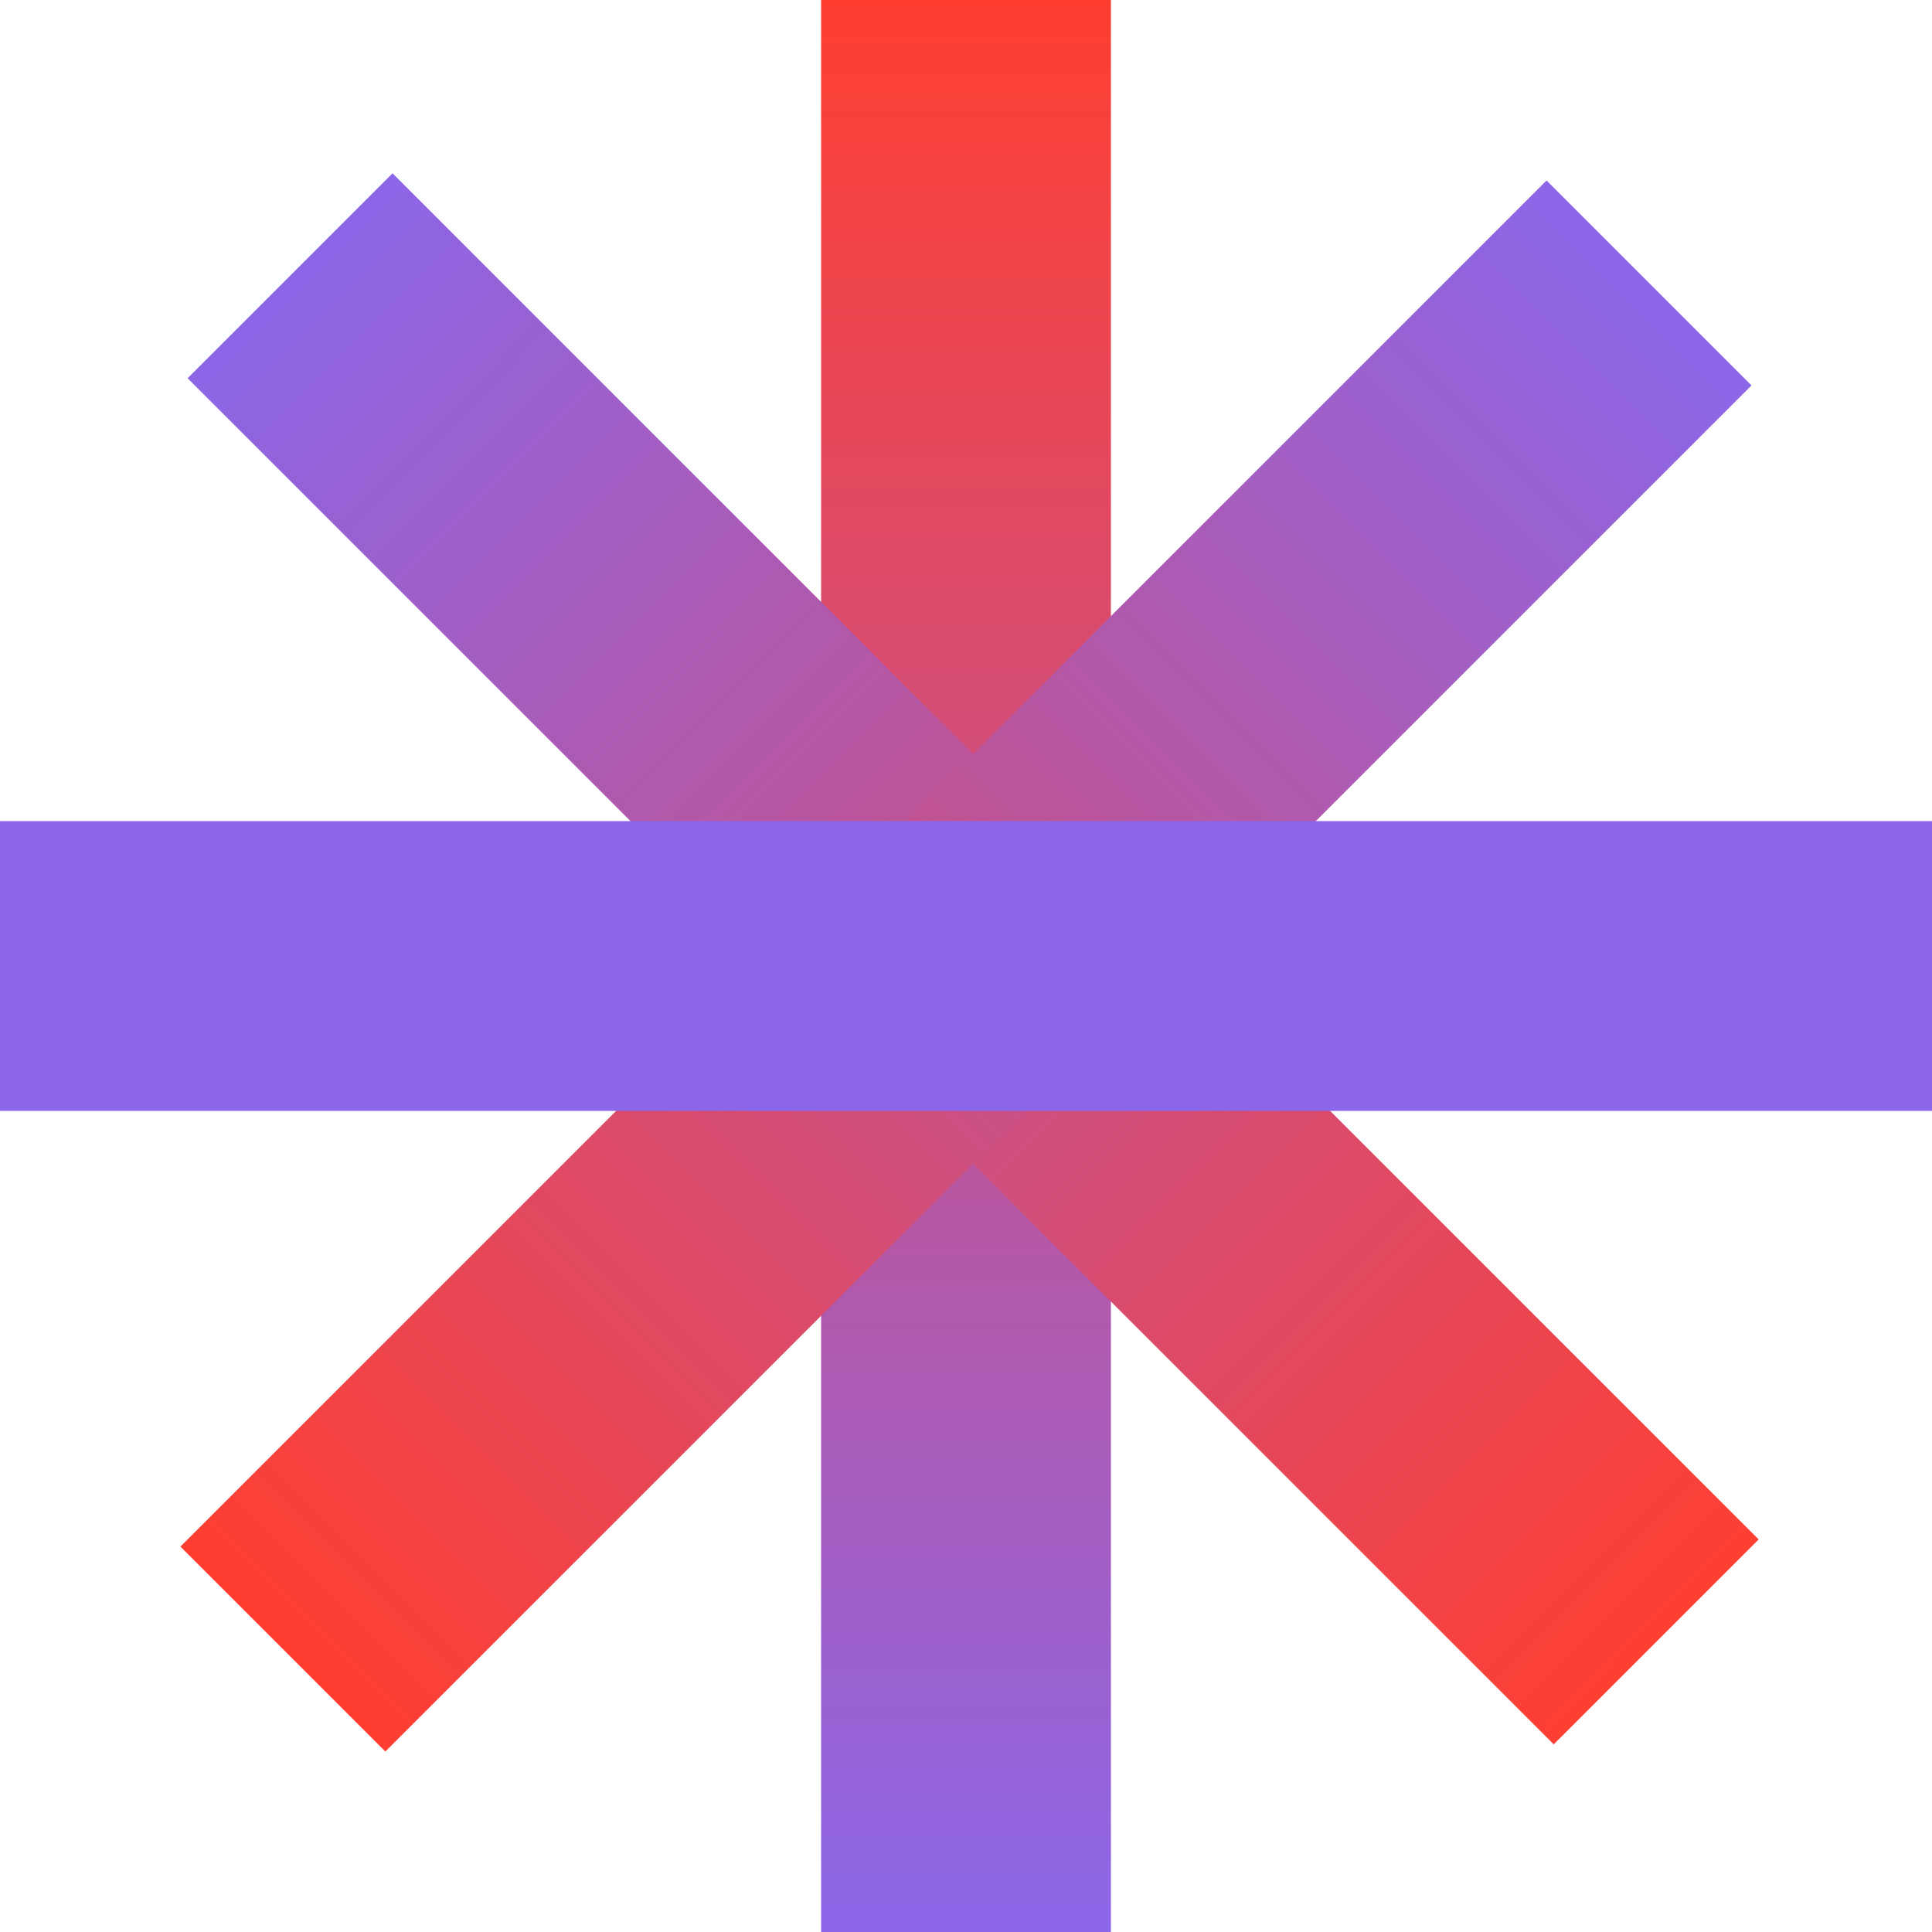 <svg width="120" height="120" viewBox="0 0 120 120" fill="none" xmlns="http://www.w3.org/2000/svg">
<path d="M69 0H51V120H69V0Z" fill="url(#paint0_linear_3594_6117)"/>
<path d="M24.38 10.764L11.652 23.492L96.505 108.345L109.233 95.617L24.38 10.764Z" fill="url(#paint1_linear_3594_6117)"/>
<path d="M96.06 11.21L11.207 96.062L23.935 108.79L108.788 23.938L96.06 11.21Z" fill="url(#paint2_linear_3594_6117)"/>
<path d="M120 51H0V69H120V51Z" fill="#8B66E8"/>
<defs>
<linearGradient id="paint0_linear_3594_6117" x1="60" y1="120" x2="60" y2="0" gradientUnits="userSpaceOnUse">
<stop stop-color="#8B66E8"/>
<stop offset="1" stop-color="#FF3E30"/>
</linearGradient>
<linearGradient id="paint1_linear_3594_6117" x1="17.802" y1="16.399" x2="104.202" y2="102.599" gradientUnits="userSpaceOnUse">
<stop stop-color="#8B66E8"/>
<stop offset="1" stop-color="#FF3E30"/>
</linearGradient>
<linearGradient id="paint2_linear_3594_6117" x1="102.424" y1="17.574" x2="17.571" y2="102.426" gradientUnits="userSpaceOnUse">
<stop stop-color="#8B66E8"/>
<stop offset="1" stop-color="#FF3E30"/>
</linearGradient>
</defs>
</svg>
